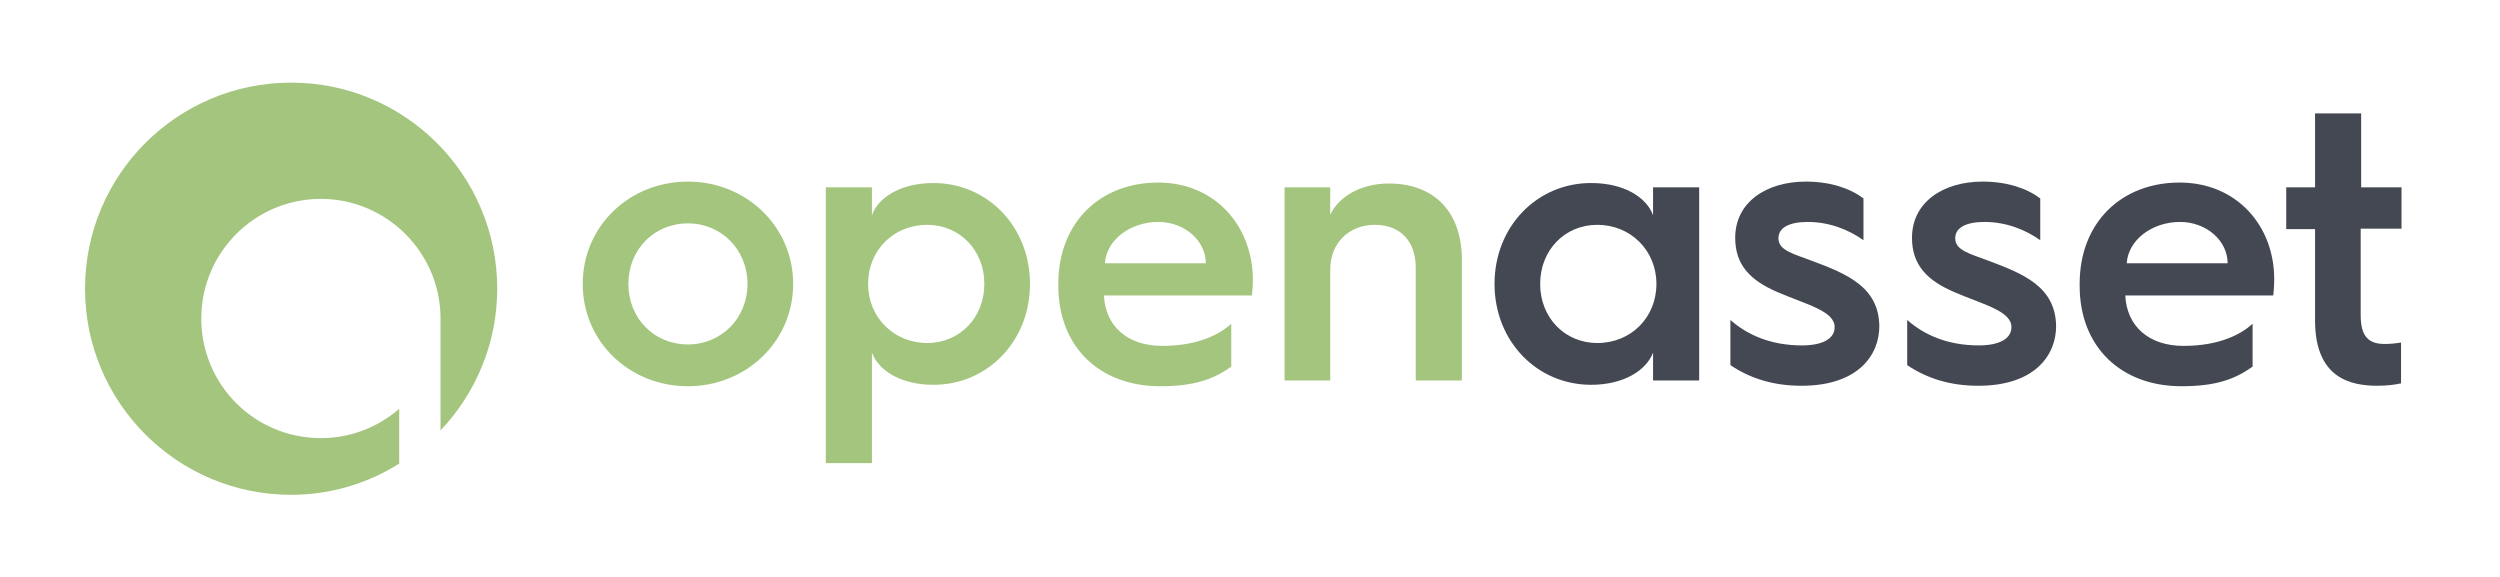 <?xml version="1.0" encoding="utf-8"?>
<!-- Generator: Adobe Illustrator 25.3.1, SVG Export Plug-In . SVG Version: 6.00 Build 0)  -->
<svg version="1.1" id="Layer_1" xmlns="http://www.w3.org/2000/svg" xmlns:xlink="http://www.w3.org/1999/xlink" x="0px" y="0px"
	 viewBox="0 0 520.4 120.2" style="enable-background:new 0 0 520.4 120.2;" xml:space="preserve">
<style type="text/css">
	.st0{fill:#A3C57D;}
	.st1{fill:#434853;}
</style>
<path class="st0" d="M60.6,17.2c-23.7,0-42.9,19.2-42.9,42.9c0,23.7,19.2,42.9,42.9,42.9c8.3,0,16-2.4,22.5-6.5V85.1
	c-4.4,3.8-10.1,6.1-16.3,6.1c-13.8,0-24.9-11.1-24.9-24.9c0-13.8,11.2-24.9,24.9-24.9s24.9,11.2,24.9,24.9v23.3
	c7.3-7.7,11.8-18.1,11.8-29.5C103.5,36.4,84.3,17.2,60.6,17.2z M143.2,37.8c-12.2,0-21.9,9.3-21.9,21.3s9.7,21.3,21.9,21.3
	c12.1,0,21.9-9.3,21.9-21.3S155.3,37.8,143.2,37.8z M143.2,71.7c-7.1,0-12.4-5.5-12.4-12.6c0-7.1,5.3-12.6,12.4-12.6
	c7,0,12.4,5.5,12.4,12.6C155.6,66.2,150.2,71.7,143.2,71.7z M289.1,38.2c-5.8,0-10.4,2.7-12.2,6.5V39h-9.5v40.2h9.5V56.1
	c0-5.5,3.9-9.3,9.3-9.3c5.4,0,8.5,3.5,8.5,8.9v23.5h9.6V54.3C304.4,44.4,298.8,38.2,289.1,38.2z M194.3,38.1c-6.8,0-11.5,3-12.8,6.7
	V39h-9.6v57.4h9.6v-23c1.4,3.8,6.1,6.7,12.8,6.7c11.3,0,20.1-9.1,20.1-21C214.4,47.2,205.6,38.1,194.3,38.1z M193,71.4
	c-6.9,0-12.3-5.3-12.3-12.3c0-7,5.3-12.3,12.3-12.3c6.8,0,11.9,5.3,11.9,12.3C204.9,66.1,199.8,71.4,193,71.4z M241.1,38
	c-12,0-20.8,8.2-20.8,21.1v0.4c0,12.7,8.6,20.9,21.2,20.9c7,0,11.1-1.4,14.8-4.1v-8.9c-2.2,2-6.6,4.6-14.4,4.6
	c-7.2,0-11.8-4.1-12.1-10.5h30.8c0.2-1.6,0.2-3.4,0.2-3.4C260.7,47,252.9,38,241.1,38z M230,54.8c0.3-4.8,5.2-8.6,11.1-8.6
	c5.5,0,9.9,3.9,9.9,8.6H230z"/>
<path class="st1" d="M414,54.3c-4-1.5-7-2.2-7-4.7c0-2.3,2.4-3.4,6.1-3.4c4.5,0,8.5,1.6,11.6,3.8v-8.7c-2.8-2.1-6.9-3.5-12-3.5
	c-8.1,0-14.7,4.2-14.7,11.7c0,5.7,3.2,8.9,8.8,11.3c6,2.6,11.9,3.9,11.9,7.3c0,2.4-2.5,3.8-6.8,3.8c-6.5,0-11.4-2.2-14.9-5.3v9.4
	c4,2.7,8.8,4.3,14.8,4.3c11.8,0,16.2-6.4,16.2-12.4C427.9,59.7,421.2,57,414,54.3 M442.7,54.8c0.3-4.8,5.2-8.6,11.1-8.6
	c5.5,0,9.9,3.9,9.9,8.6H442.7z M453.7,38c-12,0-20.8,8.2-20.8,21.1v0.4c0,12.7,8.6,20.9,21.2,20.9c7,0,11.1-1.4,14.8-4.1v-8.9
	c-2.2,2-6.6,4.6-14.4,4.6c-7.2,0-11.8-4.1-12.1-10.5h30.8c0.2-1.6,0.2-3.4,0.2-3.4C473.4,47,465.6,38,453.7,38 M499.9,47.7V39h-8.4
	V23.6h-9.6V39h-6v8.7h6v19c0,12.1,7.5,13.6,13,13.6c1.8,0,3.6-0.2,4.9-0.5v-8.5c-1.2,0.2-2.3,0.3-3.4,0.3c-3.4,0-5-1.6-5-6v-18
	H499.9z M377.2,54.3c-4-1.5-7-2.2-7-4.7c0-2.3,2.4-3.4,6.1-3.4c4.5,0,8.5,1.6,11.6,3.8v-8.7c-2.8-2.1-6.9-3.5-12-3.5
	c-8.1,0-14.7,4.2-14.7,11.7c0,5.7,3.2,8.9,8.8,11.3c6,2.6,11.9,3.9,11.9,7.3c0,2.4-2.5,3.8-6.8,3.8c-6.5,0-11.4-2.2-14.9-5.3v9.4
	c4,2.7,8.8,4.3,14.8,4.3c11.8,0,16.2-6.4,16.2-12.4C391.1,59.7,384.4,57,377.2,54.3 M332.5,71.4c-6.8,0-11.9-5.3-11.9-12.3
	s5.1-12.3,11.9-12.3c6.9,0,12.3,5.3,12.3,12.3S339.5,71.4,332.5,71.4 M344.1,44.8c-1.4-3.8-6.1-6.7-12.9-6.7
	c-11.3,0-20.1,9.1-20.1,21s8.8,21,20.1,21c6.8,0,11.5-3,12.9-6.7v5.8h9.6V39h-9.6V44.8z"/>
</svg>
